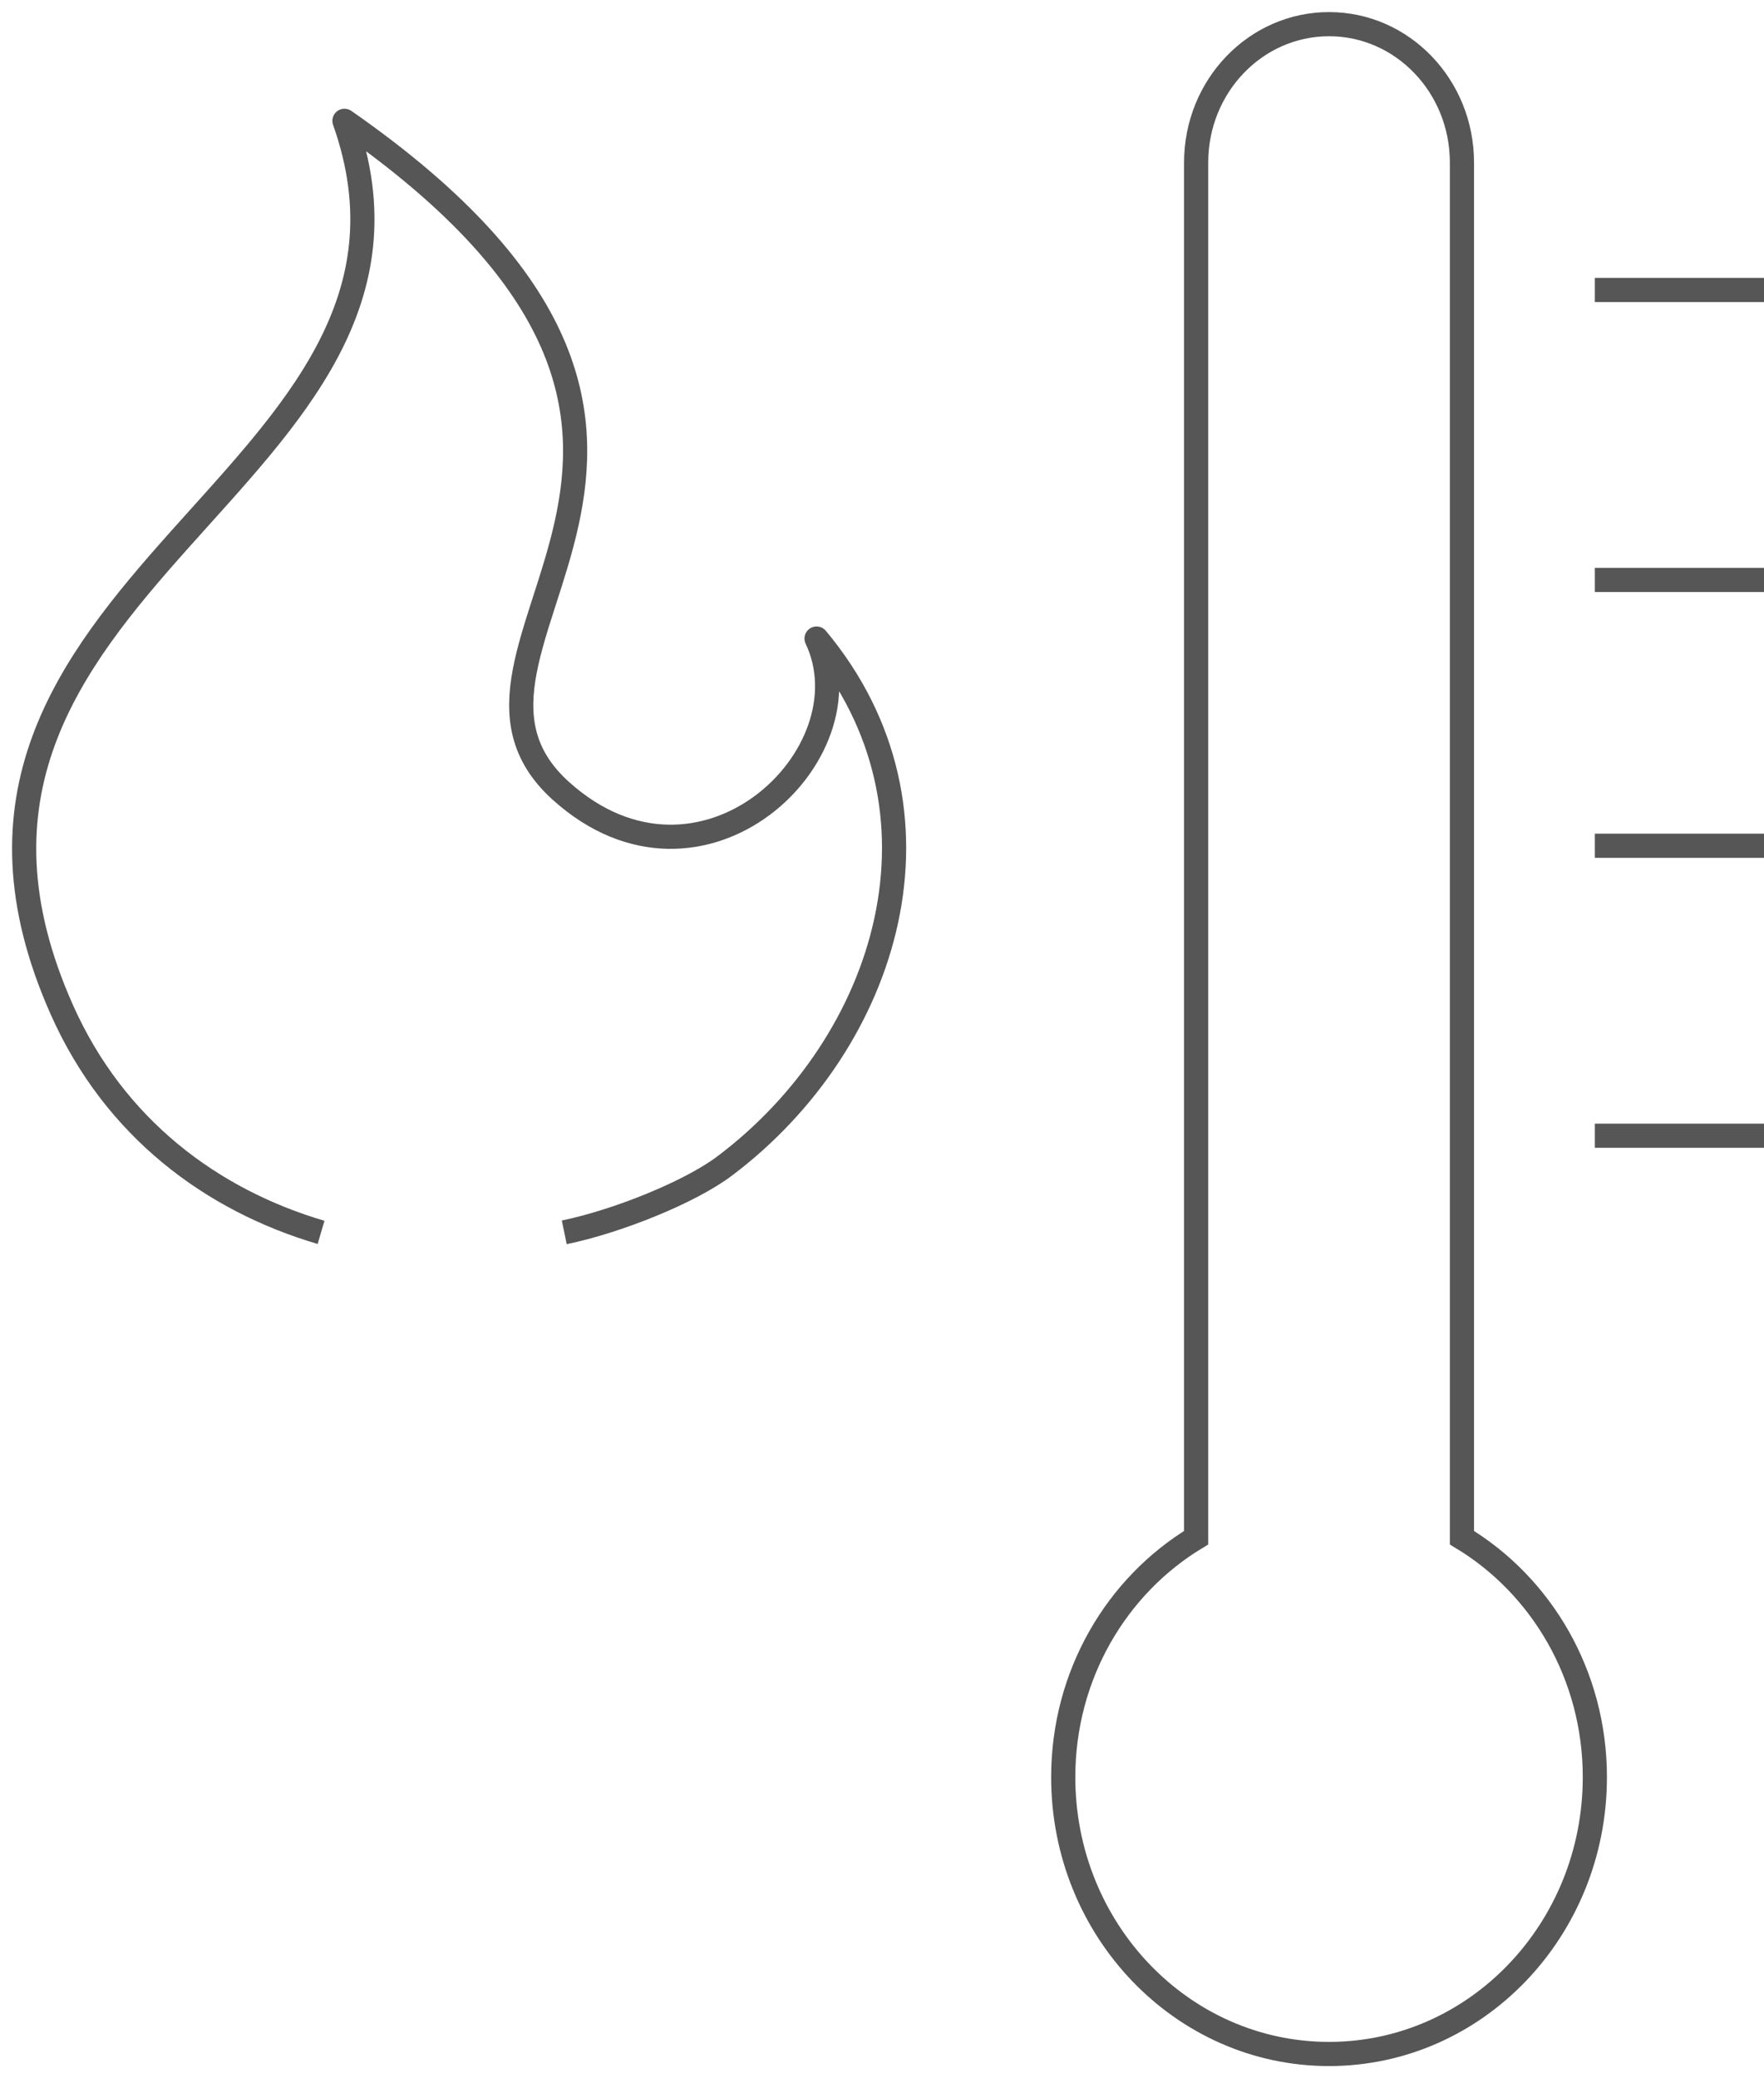 <?xml version="1.0" encoding="UTF-8"?> <svg xmlns="http://www.w3.org/2000/svg" width="73" height="86" viewBox="0 0 73 86" fill="none"><path d="M66 12H73" stroke="#565656"></path><path d="M66 24H73" stroke="#565656"></path><path d="M66 35H73" stroke="#565656"></path><path d="M66 47H73" stroke="#565656"></path><path d="M23.351 50.998C25.545 50.545 28.546 49.337 29.981 48.258C36.801 43.125 39.744 33.553 33.792 26.425C36.066 31.228 29.025 37.956 23.217 32.735C16.576 26.765 33.475 18.373 14.255 5C19.531 19.903 -5.331 24.072 2.561 41.79C4.741 46.689 8.766 49.667 13.286 51" stroke="#565656" stroke-linejoin="round"></path><path fill-rule="evenodd" clip-rule="evenodd" d="M60.5 63.635V43V6.727C60.5 3.564 58.038 1 55 1C51.962 1 49.5 3.564 49.5 6.727V43V63.635C46.215 65.617 44 69.307 44 73.546C44 79.87 48.924 85 55 85C61.076 85 66 79.87 66 73.546C66 69.307 63.785 65.617 60.5 63.635Z" stroke="#565656"></path></svg> 